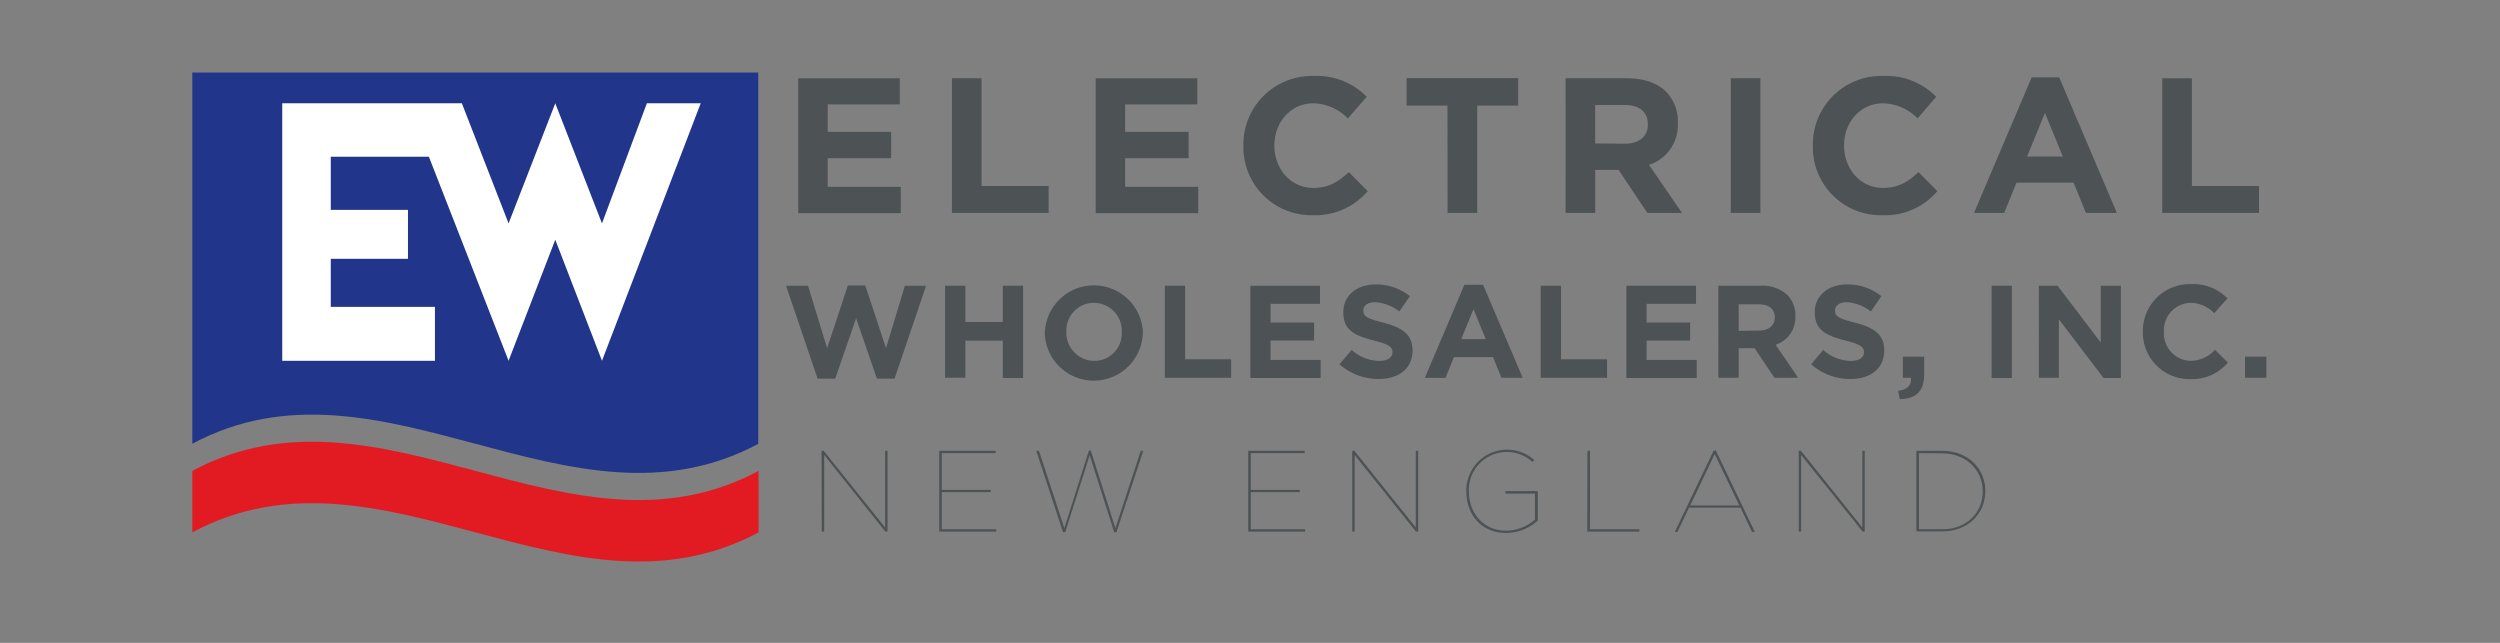 <?xml version="1.0" encoding="UTF-8"?> <svg xmlns="http://www.w3.org/2000/svg" id="Layer_1" data-name="Layer 1" viewBox="0 0 455 117"><rect x="0" y="0" width="455" height="117" fill="#808080" stroke="none"/><defs><style>.cls-1{isolation:isolate;}.cls-2{fill:#4d5255;}.cls-3{fill:#21368b;}.cls-4{fill:#e21b23;}.cls-5{fill:#fff;}</style></defs><title>R1 EW-NE-01</title><g class="cls-1"><g class="cls-1"><path class="cls-2" d="M145.28,14.25h18.48V19H150.64v5h11.55v4.8H150.64V34h13.3v4.8H145.28Z"></path><path class="cls-2" d="M173.25,14.25h5.39v19.6h12.21v4.9h-17.6Z"></path><path class="cls-2" d="M199.42,14.25h18.49V19H204.78v5h11.55v4.8H204.78V34h13.3v4.8H199.42Z"></path><path class="cls-2" d="M226.3,26.57V26.5a12.46,12.46,0,0,1,12.78-12.67,12.63,12.63,0,0,1,9.66,3.78l-3.43,3.95a9,9,0,0,0-6.26-2.76c-4.13,0-7.11,3.43-7.11,7.63v.07c0,4.2,2.91,7.7,7.11,7.7,2.8,0,4.51-1.12,6.44-2.87l3.43,3.46a12.51,12.51,0,0,1-10,4.38A12.37,12.37,0,0,1,226.3,26.57Z"></path><path class="cls-2" d="M263.44,19.22H256v-5h20.31v5h-7.46V38.75h-5.39Z"></path><path class="cls-2" d="M284.93,14.25h11.2c3.12,0,5.53.87,7.14,2.48a7.68,7.68,0,0,1,2.1,5.6v.07a7.61,7.61,0,0,1-5.25,7.6l6,8.75h-6.3l-5.25-7.84h-4.24v7.84h-5.39Zm10.85,11.9c2.63,0,4.13-1.4,4.13-3.47v-.07c0-2.31-1.61-3.5-4.23-3.5h-5.36v7Z"></path><path class="cls-2" d="M315,14.25h5.39v24.5H315Z"></path><path class="cls-2" d="M329.94,26.57V26.5a12.45,12.45,0,0,1,12.77-12.67,12.66,12.66,0,0,1,9.67,3.78L349,21.56a9.07,9.07,0,0,0-6.27-2.76c-4.13,0-7.11,3.43-7.11,7.63v.07c0,4.2,2.91,7.7,7.11,7.7,2.8,0,4.52-1.12,6.44-2.87l3.43,3.46a12.51,12.51,0,0,1-10.05,4.38A12.37,12.37,0,0,1,329.94,26.57Z"></path><path class="cls-2" d="M369.77,14.07h5l10.5,24.68h-5.63l-2.24-5.5H367l-2.24,5.5h-5.49Zm5.67,14.42-3.26-7.94-3.25,7.94Z"></path><path class="cls-2" d="M393.53,14.25h5.39v19.6h12.22v4.9H393.53Z"></path></g><g class="cls-1"><path class="cls-2" d="M143.06,52h4l3.48,11.38,3.77-11.43h3.17l3.77,11.43L164.69,52h3.86l-5.74,16.92H159.6l-3.79-11-3.8,11H148.8Z"></path><path class="cls-2" d="M172,52h3.7V58.6h6.81V52h3.7v16.8h-3.7V62h-6.81v6.74H172Z"></path><path class="cls-2" d="M190.17,60.4v0A8.93,8.93,0,0,1,208,60.3v.05a8.93,8.93,0,0,1-17.86,0Zm14,0v0a5.1,5.1,0,0,0-5.08-5.28,5,5,0,0,0-5,5.23v.05a5.1,5.1,0,0,0,5.08,5.28A5,5,0,0,0,204.16,60.4Z"></path><path class="cls-2" d="M212,52h3.7V65.39h8.37v3.36H212Z"></path><path class="cls-2" d="M227.56,52h12.68v3.29h-9v3.41h7.92v3.28h-7.92v3.53h9.12v3.29h-12.8Z"></path></g><g class="cls-1"><path class="cls-2" d="M243.78,66.3,246,63.69a7.73,7.73,0,0,0,5,2c1.52,0,2.43-.6,2.43-1.59v0c0-.93-.58-1.41-3.39-2.13-3.38-.87-5.56-1.8-5.56-5.14v0c0-3.05,2.44-5.06,5.88-5.06a9.79,9.79,0,0,1,6.24,2.13l-1.92,2.79A7.93,7.93,0,0,0,250.29,55c-1.42,0-2.16.65-2.16,1.47v.05c0,1.1.72,1.46,3.62,2.2,3.41.89,5.33,2.12,5.33,5v.05c0,3.34-2.54,5.21-6.17,5.21A10.71,10.71,0,0,1,243.78,66.3Z"></path></g><g class="cls-1"><path class="cls-2" d="M266.52,51.83h3.4l7.21,16.92h-3.87L271.73,65h-7.11l-1.54,3.77h-3.76Zm3.89,9.89-2.24-5.45-2.23,5.45Z"></path><path class="cls-2" d="M280.41,52h3.7V65.39h8.38v3.36H280.41Z"></path><path class="cls-2" d="M296,52h12.68v3.29h-9v3.41h7.92v3.28h-7.92v3.53h9.12v3.29H296Z"></path><path class="cls-2" d="M312.74,52h7.68a6.72,6.72,0,0,1,4.9,1.7,5.31,5.31,0,0,1,1.44,3.84v0a5.23,5.23,0,0,1-3.6,5.21l4.1,6h-4.32l-3.6-5.38h-2.9v5.38h-3.7Zm7.44,8.16c1.8,0,2.83-1,2.83-2.38v0c0-1.58-1.1-2.39-2.9-2.39h-3.67v4.82Z"></path><path class="cls-2" d="M329.64,66.3l2.18-2.61a7.75,7.75,0,0,0,5,2c1.51,0,2.42-.6,2.42-1.59v0c0-.93-.58-1.41-3.38-2.13-3.39-.87-5.57-1.8-5.57-5.14v0c0-3.05,2.45-5.06,5.88-5.06a9.77,9.77,0,0,1,6.24,2.13l-1.92,2.79A7.91,7.91,0,0,0,336.14,55c-1.42,0-2.16.65-2.16,1.47v.05c0,1.1.72,1.46,3.62,2.2,3.41.89,5.33,2.12,5.33,5v.05c0,3.34-2.54,5.21-6.17,5.21A10.67,10.67,0,0,1,329.64,66.3Z"></path><path class="cls-2" d="M345.45,71.13c1.66-.17,2.47-1,2.35-2.38h-1.48V64.91h3.88v3.24c0,3.17-1.58,4.44-4.44,4.49Z"></path><path class="cls-2" d="M362.47,52h3.69v16.8h-3.69Z"></path><path class="cls-2" d="M371.06,52h3.41l7.87,10.34V52H386v16.8h-3.15l-8.13-10.68V68.75h-3.65Z"></path><path class="cls-2" d="M390,60.4v0a8.54,8.54,0,0,1,8.76-8.69,8.7,8.7,0,0,1,6.63,2.59L403,57a6.19,6.19,0,0,0-4.29-1.89,5,5,0,0,0-4.88,5.23v.05a5,5,0,0,0,4.88,5.28,6.05,6.05,0,0,0,4.41-2L405.48,66a8.59,8.59,0,0,1-6.89,3A8.48,8.48,0,0,1,390,60.4Z"></path><path class="cls-2" d="M408.59,64.91h3.89v3.84h-3.89Z"></path></g><g class="cls-1"><path class="cls-2" d="M149.52,82.05h.4L161.09,96V82.05h.44v14.7h-.4L150,82.81V96.75h-.44Z"></path><path class="cls-2" d="M170.94,82.05h10.27v.42h-9.8v6.68h8.9v.42h-8.9v6.76h9.91v.42H170.94Z"></path><path class="cls-2" d="M188.6,82.05h.49l4.62,14.07L198.18,82h.36L203,96.14l4.62-14.09h.46l-4.89,14.81h-.4l-4.47-14-4.45,14h-.4Z"></path><path class="cls-2" d="M227.18,82.05h10.27v.42h-9.81v6.68h8.91v.42h-8.91v6.76h9.91v.42H227.18Z"></path><path class="cls-2" d="M246.1,82.05h.4L257.67,96V82.05h.44v14.7h-.4L246.54,82.81V96.75h-.44Z"></path><path class="cls-2" d="M266.87,89.44v0a7.42,7.42,0,0,1,12.37-5.71l-.3.36a7,7,0,0,0-4.83-1.83,6.93,6.93,0,0,0-6.78,7.16v0c0,3.82,2.52,7.16,6.81,7.16a8.11,8.11,0,0,0,5.22-2V89.84H274v-.46h5.88v5.35A8.48,8.48,0,0,1,274.11,97C269.52,97,266.87,93.54,266.87,89.44Z"></path><path class="cls-2" d="M288.92,82.05h.46V96.33h9v.42h-9.49Z"></path><path class="cls-2" d="M311.89,82h.4l7.08,14.8h-.51l-2.09-4.41H307.4l-2.1,4.41h-.48Zm4.67,10-4.48-9.36-4.47,9.36Z"></path><path class="cls-2" d="M327.37,82.05h.4L338.94,96V82.05h.44v14.7H339L327.81,82.81V96.75h-.44Z"></path><path class="cls-2" d="M348.79,82.05h4.73c4.62,0,7.81,3.19,7.81,7.33v0c0,4.14-3.19,7.33-7.81,7.33h-4.73Zm.46.42V96.33h4.29c4.32,0,7.32-3,7.32-6.89v0c0-3.86-3-6.93-7.36-6.93Z"></path></g></g><path class="cls-3" d="M138,80.78V13.2H35V80.76C69.34,62.4,103.7,99.13,138,80.78Z"></path><path class="cls-4" d="M138.06,85.7C103.71,104.08,69.34,67.32,35,85.7V96.89c34.35-18.38,68.71,18.39,103.06,0Z"></path><polyline class="cls-5" points="92.56 40.66 84.06 18.8 51.37 18.8 51.37 65.66 79.16 65.66 79.16 55.85 60.2 55.85 60.2 47.1 74.25 47.1 74.25 38.2 60.2 38.2 60.2 28.53 78.06 28.53 92.56 65.66 101.06 43.63 109.56 65.66 127.53 18.8 117.73 18.8 109.56 40.66 101.06 18.8 92.56 40.66"></polyline></svg> 